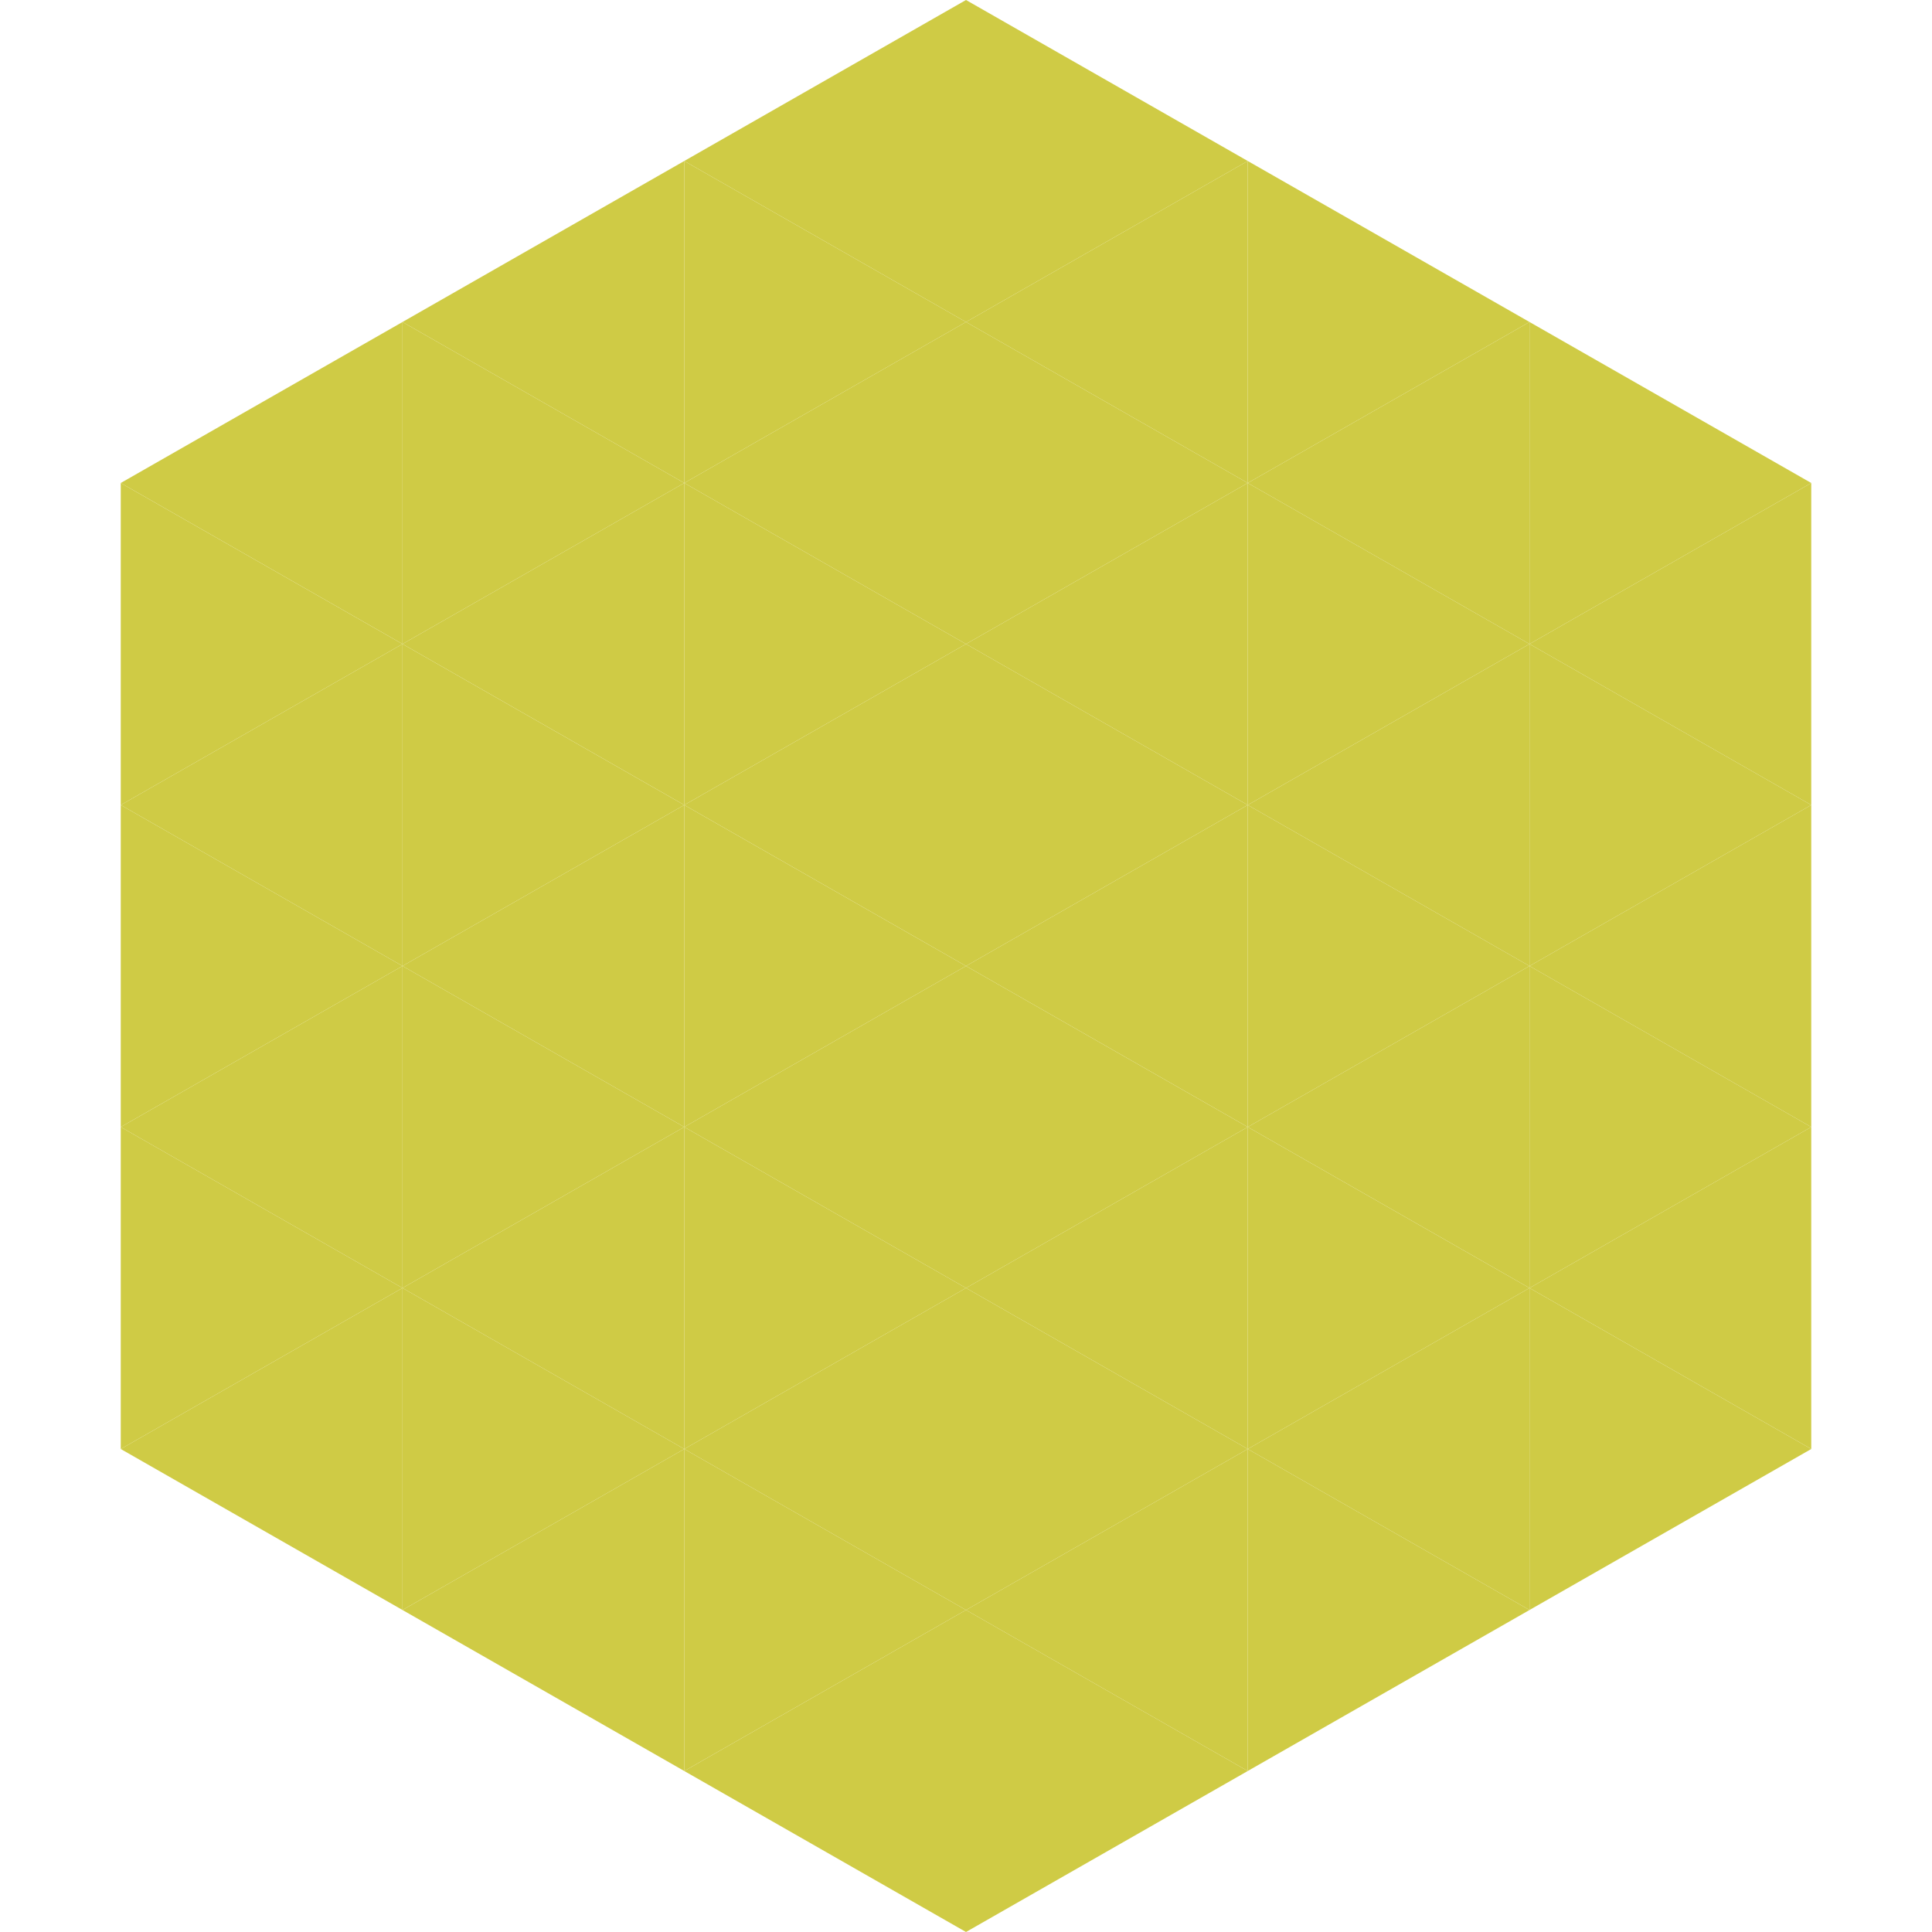 <?xml version="1.0"?>
<!-- Generated by SVGo -->
<svg width="240" height="240"
     xmlns="http://www.w3.org/2000/svg"
     xmlns:xlink="http://www.w3.org/1999/xlink">
<polygon points="50,40 15,60 50,80" style="fill:rgb(207,203,69)" />
<polygon points="190,40 225,60 190,80" style="fill:rgb(207,203,69)" />
<polygon points="15,60 50,80 15,100" style="fill:rgb(207,203,69)" />
<polygon points="225,60 190,80 225,100" style="fill:rgb(207,203,69)" />
<polygon points="50,80 15,100 50,120" style="fill:rgb(207,203,69)" />
<polygon points="190,80 225,100 190,120" style="fill:rgb(207,203,69)" />
<polygon points="15,100 50,120 15,140" style="fill:rgb(207,203,69)" />
<polygon points="225,100 190,120 225,140" style="fill:rgb(207,203,69)" />
<polygon points="50,120 15,140 50,160" style="fill:rgb(207,203,69)" />
<polygon points="190,120 225,140 190,160" style="fill:rgb(207,203,69)" />
<polygon points="15,140 50,160 15,180" style="fill:rgb(207,203,69)" />
<polygon points="225,140 190,160 225,180" style="fill:rgb(207,203,69)" />
<polygon points="50,160 15,180 50,200" style="fill:rgb(207,203,69)" />
<polygon points="190,160 225,180 190,200" style="fill:rgb(207,203,69)" />
<polygon points="15,180 50,200 15,220" style="fill:rgb(255,255,255); fill-opacity:0" />
<polygon points="225,180 190,200 225,220" style="fill:rgb(255,255,255); fill-opacity:0" />
<polygon points="50,0 85,20 50,40" style="fill:rgb(255,255,255); fill-opacity:0" />
<polygon points="190,0 155,20 190,40" style="fill:rgb(255,255,255); fill-opacity:0" />
<polygon points="85,20 50,40 85,60" style="fill:rgb(207,203,69)" />
<polygon points="155,20 190,40 155,60" style="fill:rgb(207,203,69)" />
<polygon points="50,40 85,60 50,80" style="fill:rgb(207,203,69)" />
<polygon points="190,40 155,60 190,80" style="fill:rgb(207,203,69)" />
<polygon points="85,60 50,80 85,100" style="fill:rgb(207,203,69)" />
<polygon points="155,60 190,80 155,100" style="fill:rgb(207,203,69)" />
<polygon points="50,80 85,100 50,120" style="fill:rgb(207,203,69)" />
<polygon points="190,80 155,100 190,120" style="fill:rgb(207,203,69)" />
<polygon points="85,100 50,120 85,140" style="fill:rgb(207,203,69)" />
<polygon points="155,100 190,120 155,140" style="fill:rgb(207,203,69)" />
<polygon points="50,120 85,140 50,160" style="fill:rgb(207,203,69)" />
<polygon points="190,120 155,140 190,160" style="fill:rgb(207,203,69)" />
<polygon points="85,140 50,160 85,180" style="fill:rgb(207,203,69)" />
<polygon points="155,140 190,160 155,180" style="fill:rgb(207,203,69)" />
<polygon points="50,160 85,180 50,200" style="fill:rgb(207,203,69)" />
<polygon points="190,160 155,180 190,200" style="fill:rgb(207,203,69)" />
<polygon points="85,180 50,200 85,220" style="fill:rgb(207,203,69)" />
<polygon points="155,180 190,200 155,220" style="fill:rgb(207,203,69)" />
<polygon points="120,0 85,20 120,40" style="fill:rgb(207,203,69)" />
<polygon points="120,0 155,20 120,40" style="fill:rgb(207,203,69)" />
<polygon points="85,20 120,40 85,60" style="fill:rgb(207,203,69)" />
<polygon points="155,20 120,40 155,60" style="fill:rgb(207,203,69)" />
<polygon points="120,40 85,60 120,80" style="fill:rgb(207,203,69)" />
<polygon points="120,40 155,60 120,80" style="fill:rgb(207,203,69)" />
<polygon points="85,60 120,80 85,100" style="fill:rgb(207,203,69)" />
<polygon points="155,60 120,80 155,100" style="fill:rgb(207,203,69)" />
<polygon points="120,80 85,100 120,120" style="fill:rgb(207,203,69)" />
<polygon points="120,80 155,100 120,120" style="fill:rgb(207,203,69)" />
<polygon points="85,100 120,120 85,140" style="fill:rgb(207,203,69)" />
<polygon points="155,100 120,120 155,140" style="fill:rgb(207,203,69)" />
<polygon points="120,120 85,140 120,160" style="fill:rgb(207,203,69)" />
<polygon points="120,120 155,140 120,160" style="fill:rgb(207,203,69)" />
<polygon points="85,140 120,160 85,180" style="fill:rgb(207,203,69)" />
<polygon points="155,140 120,160 155,180" style="fill:rgb(207,203,69)" />
<polygon points="120,160 85,180 120,200" style="fill:rgb(207,203,69)" />
<polygon points="120,160 155,180 120,200" style="fill:rgb(207,203,69)" />
<polygon points="85,180 120,200 85,220" style="fill:rgb(207,203,69)" />
<polygon points="155,180 120,200 155,220" style="fill:rgb(207,203,69)" />
<polygon points="120,200 85,220 120,240" style="fill:rgb(207,203,69)" />
<polygon points="120,200 155,220 120,240" style="fill:rgb(207,203,69)" />
<polygon points="85,220 120,240 85,260" style="fill:rgb(255,255,255); fill-opacity:0" />
<polygon points="155,220 120,240 155,260" style="fill:rgb(255,255,255); fill-opacity:0" />
</svg>
